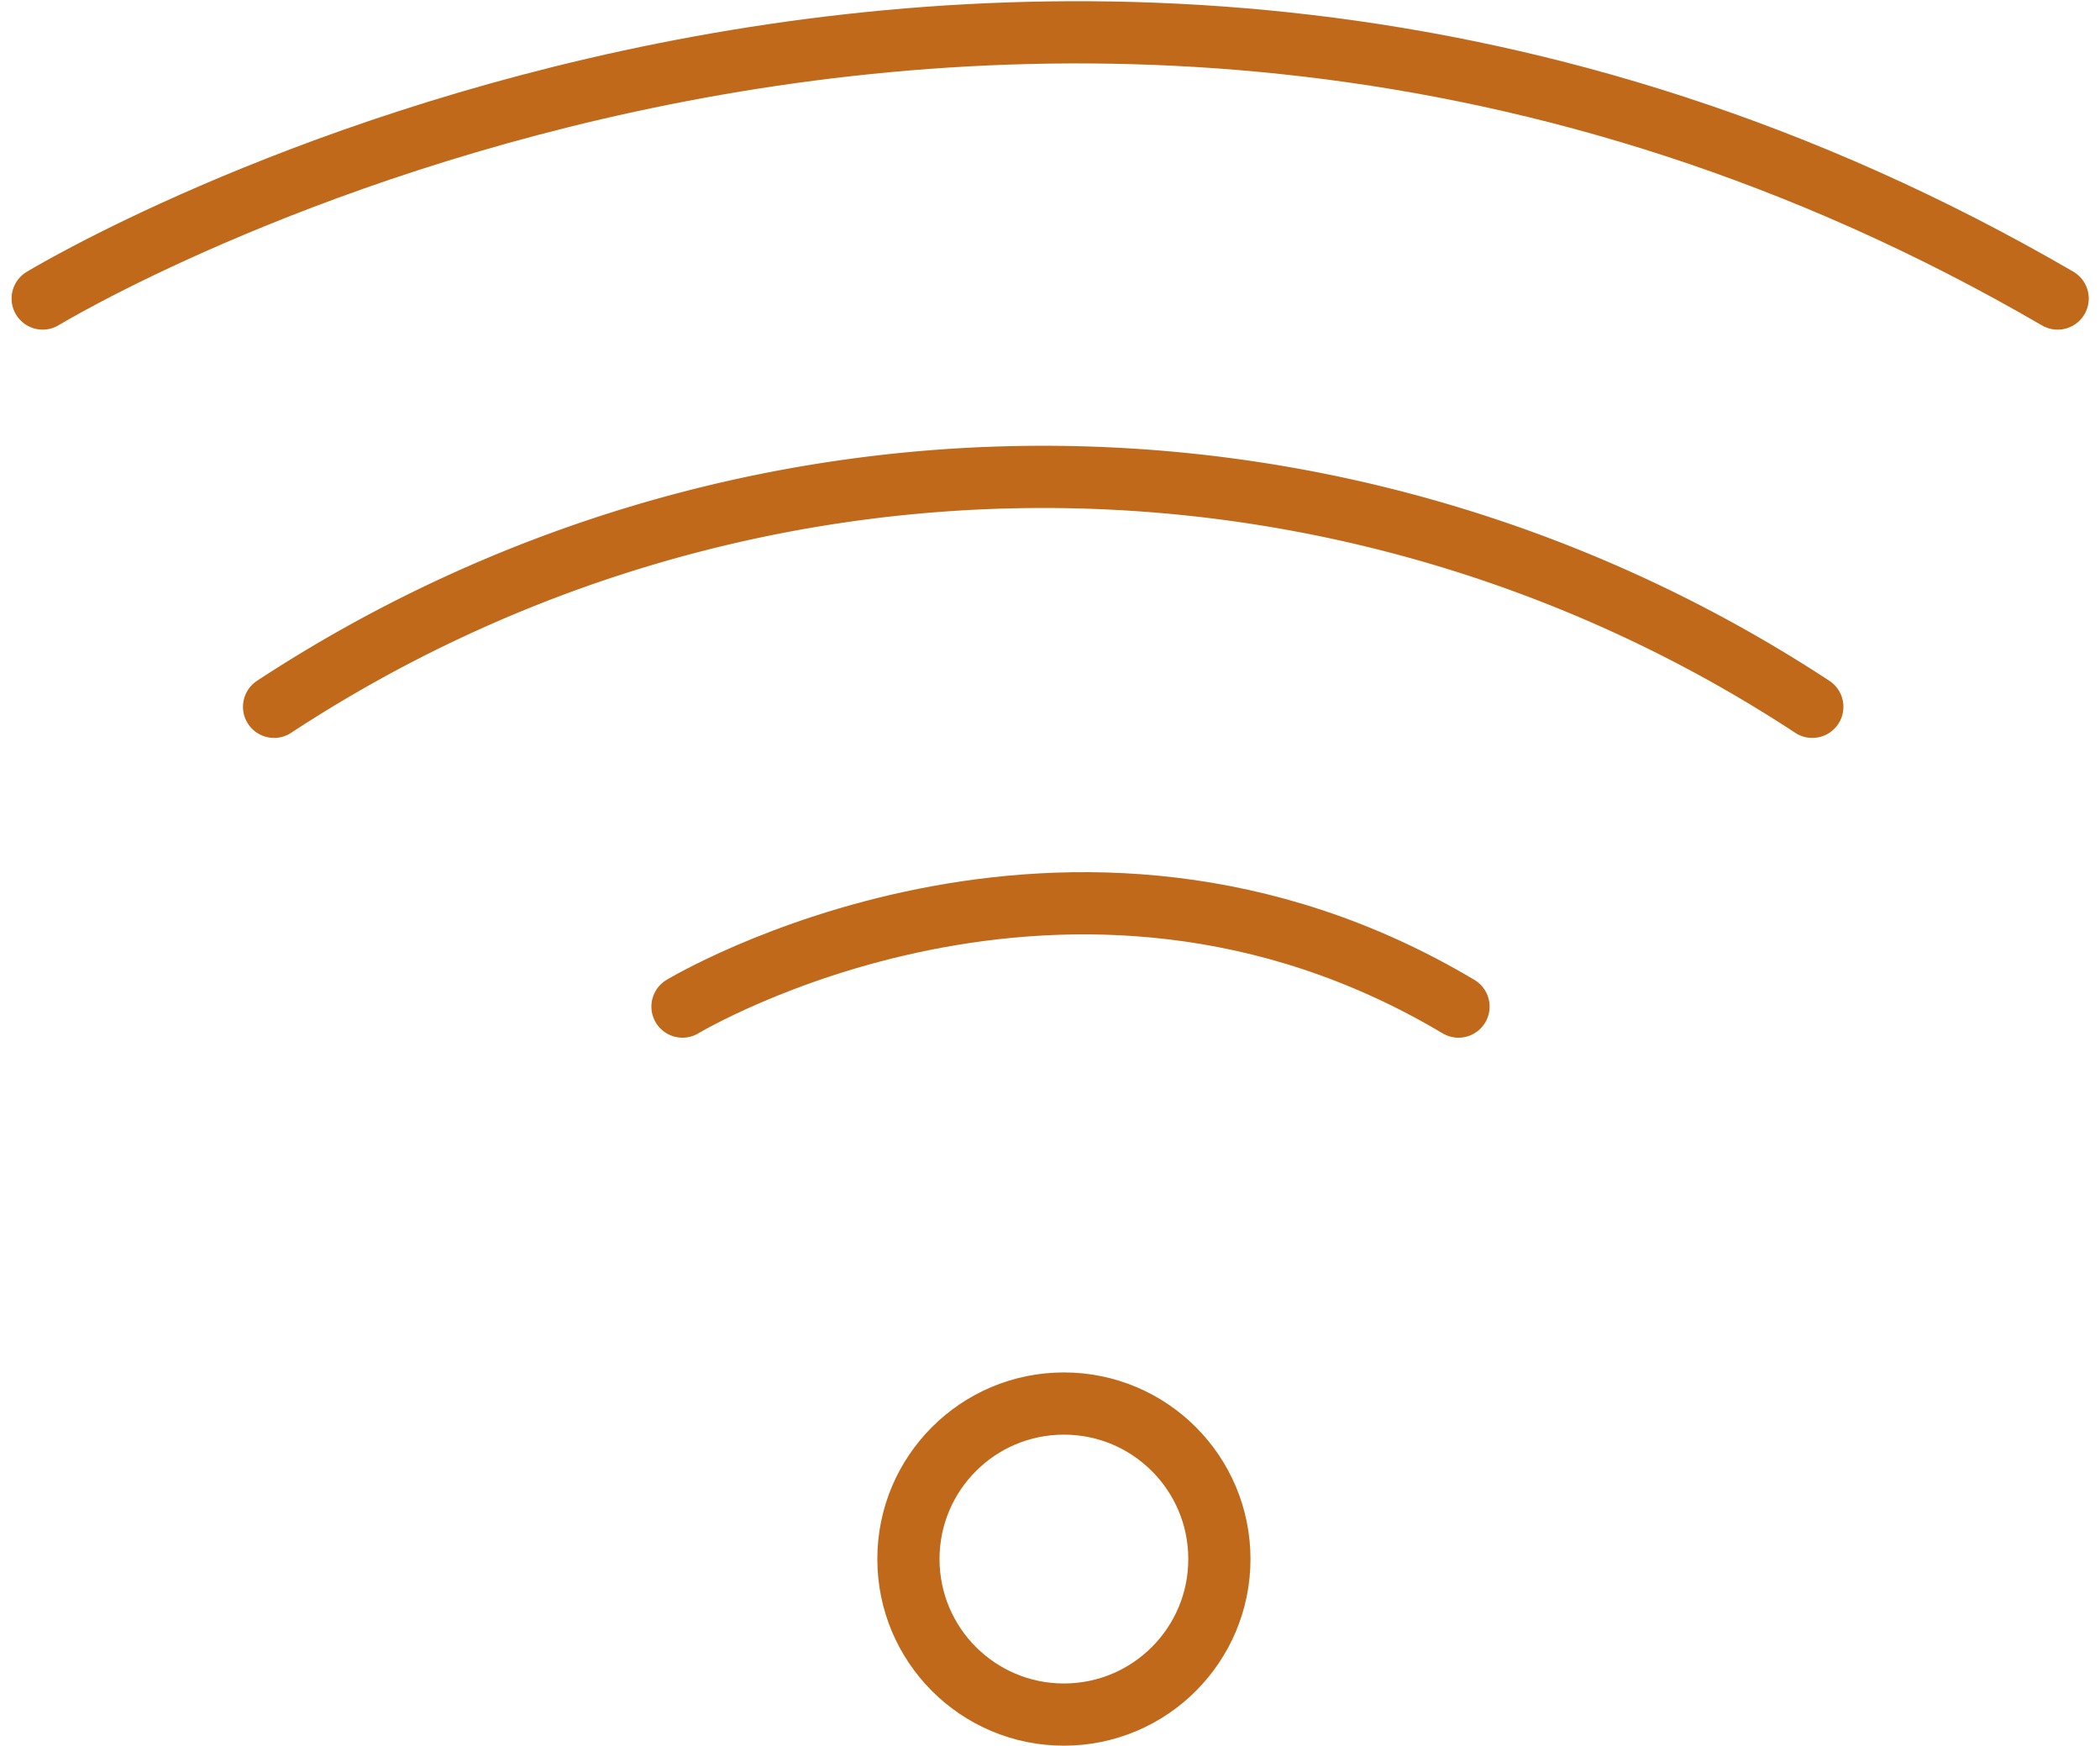<svg xmlns="http://www.w3.org/2000/svg" width="33.767" height="28.063" viewBox="0 0 33.767 28.063">
  <g id="Grupo_143" data-name="Grupo 143" transform="translate(-15615.893 -1446.938)">
    <path id="Trazado_137" data-name="Trazado 137" d="M15616.579,1451.737s15.835-9.629,32.4,0" fill="none" stroke="#c0691a" stroke-linecap="round" stroke-width="1"/>
    <path id="Trazado_138" data-name="Trazado 138" d="M15620.3,1458.3a22.538,22.538,0,0,1,24.734,0" fill="none" stroke="#c0691a" stroke-linecap="round" stroke-width="1"/>
    <path id="Trazado_139" data-name="Trazado 139" d="M15626.867,1463.119s6.2-3.737,12.478,0" fill="none" stroke="#c0691a" stroke-linecap="round" stroke-width="1"/>
    <g id="Elipse_15" data-name="Elipse 15" transform="translate(15630 1469)" fill="none" stroke="#c0691a" stroke-linecap="round" stroke-width="1">
      <circle cx="3" cy="3" r="3" stroke="none"/>
      <circle cx="3" cy="3" r="2.5" fill="none"/>
    </g>
  </g>
</svg>
